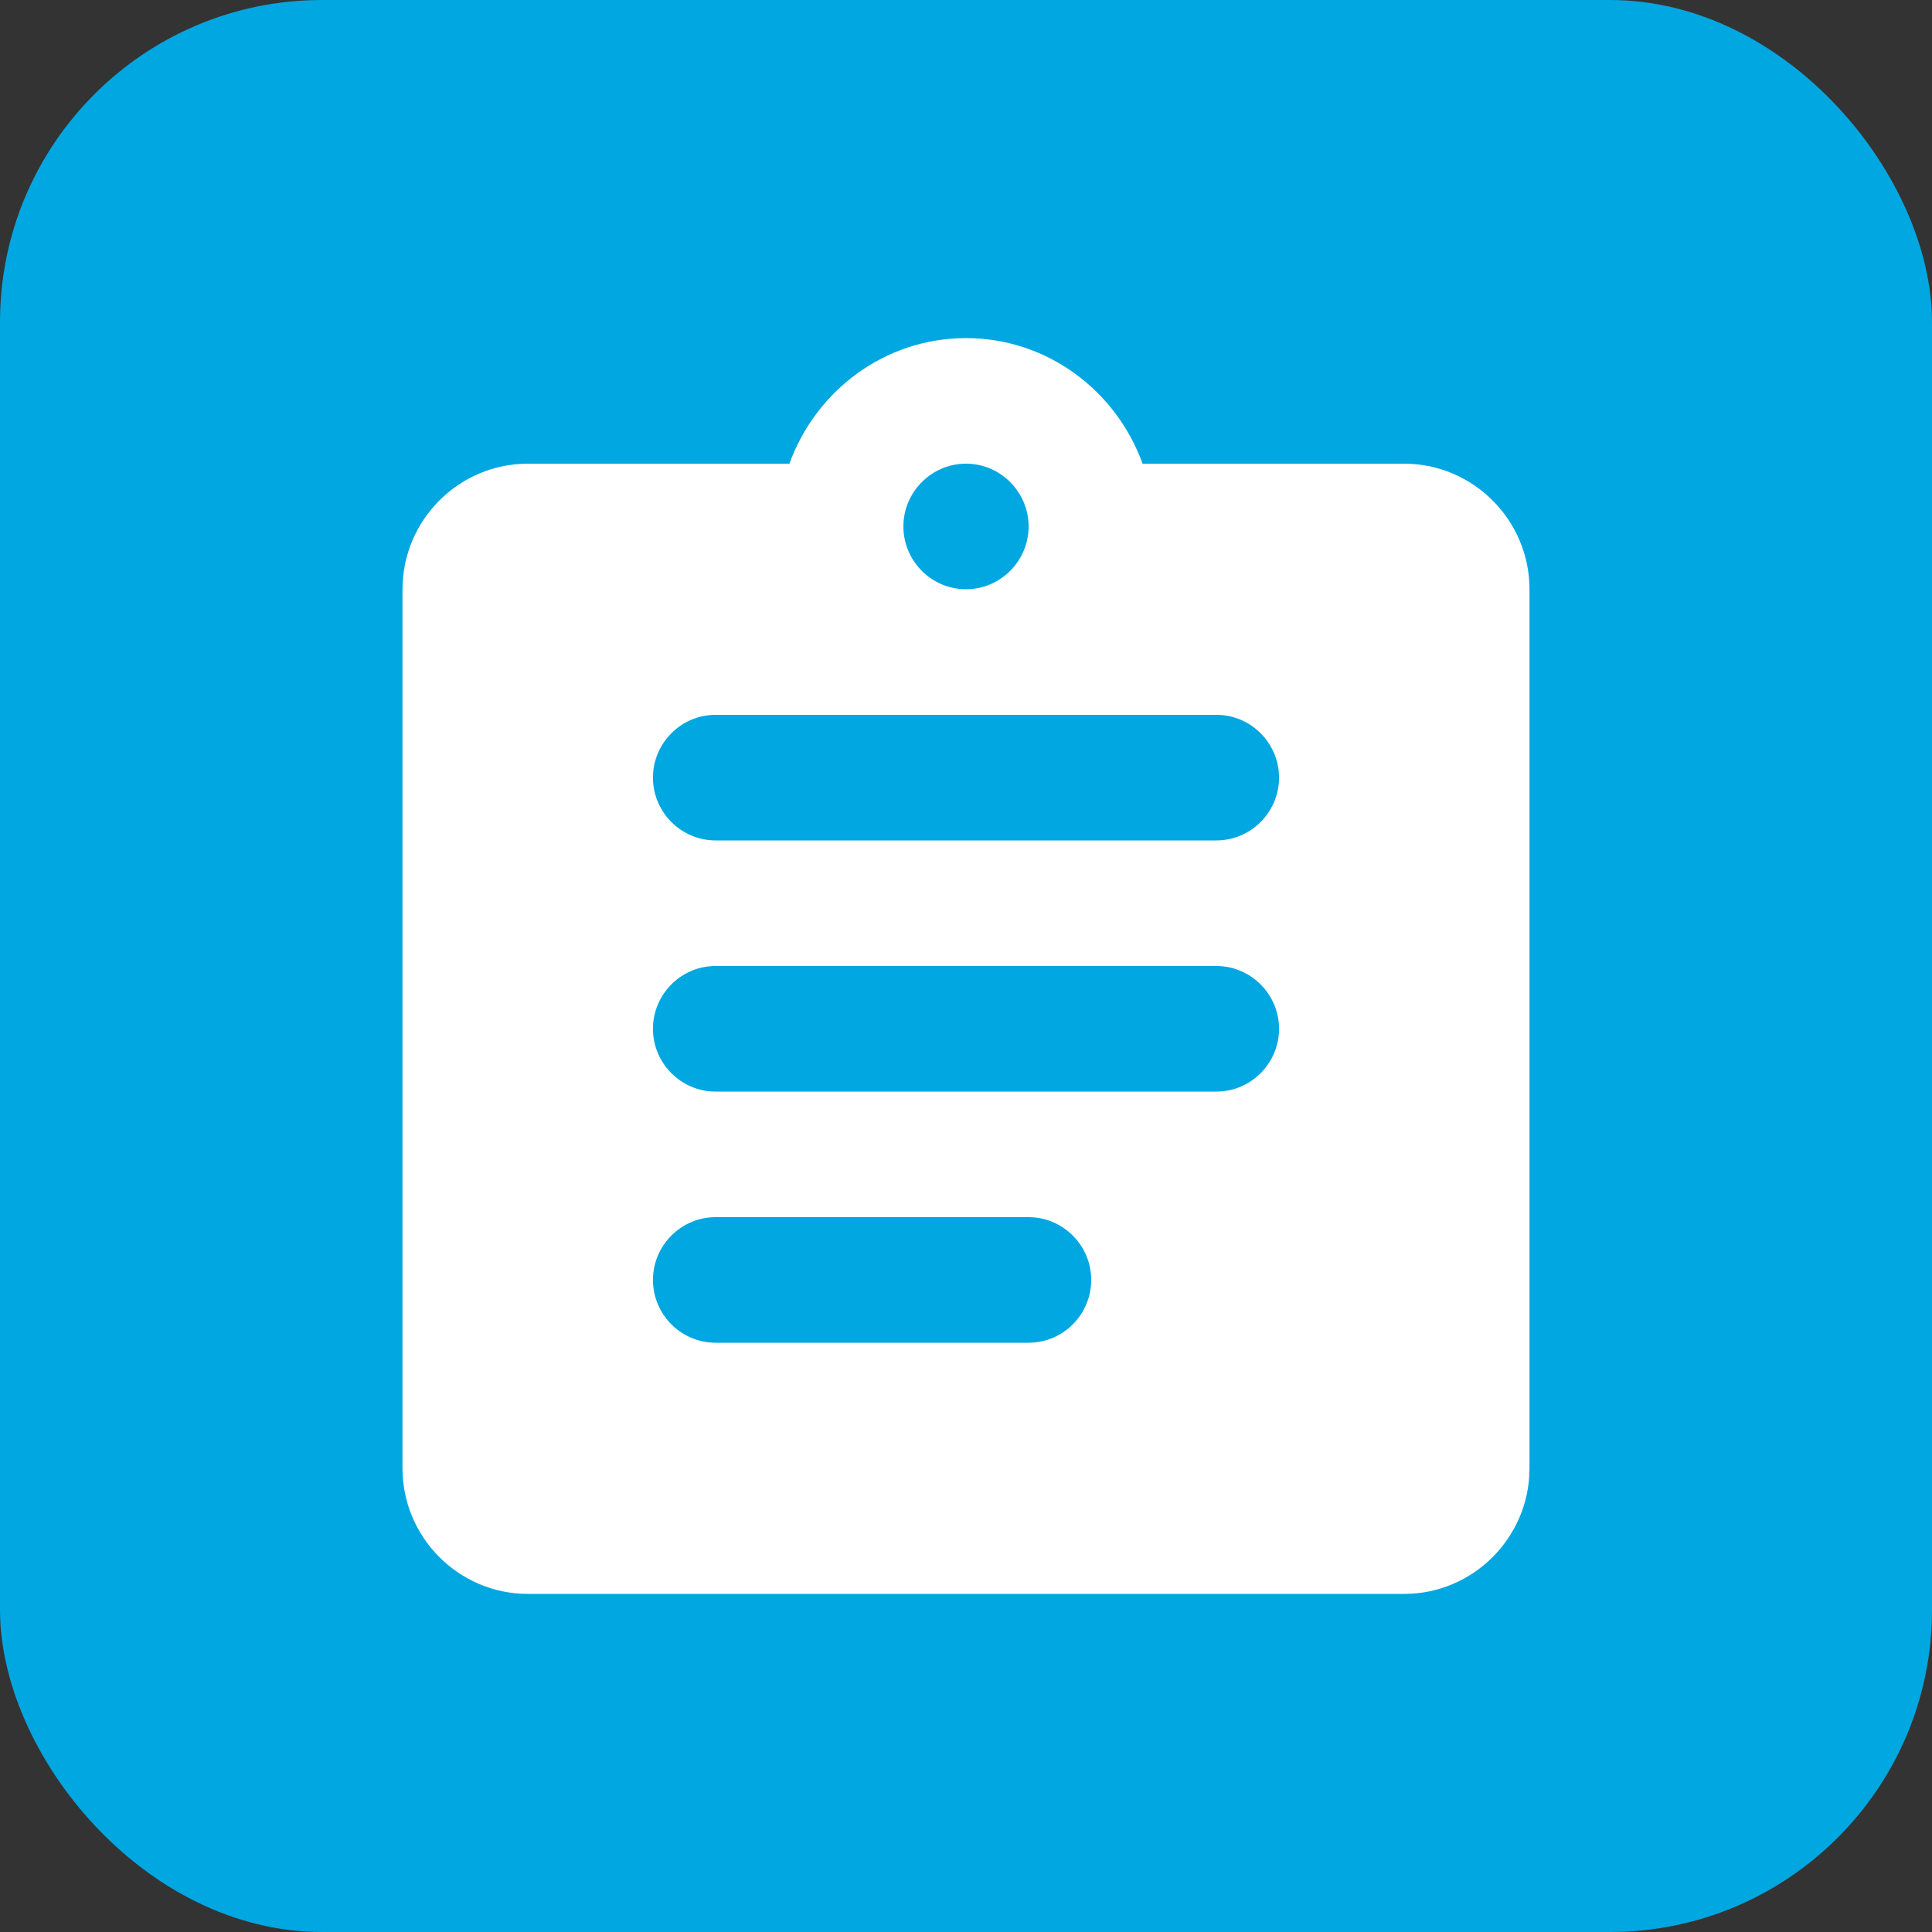 <svg width="120" height="120" viewBox="0 0 120 120" fill="none" xmlns="http://www.w3.org/2000/svg">
<rect x="0" y="0" width="120" height="120" fill="#333333" stroke="none"/>
<rect width="120" height="120" rx="20" fill="#00A7E1"/>
<path d="M87.222 28.8H70.967C69.333 24.276 65.056 21 60 21C54.944 21 50.667 24.276 49.033 28.8H32.778C28.5 28.8 25 32.31 25 36.6V91.2C25 95.49 28.5 99 32.778 99H87.222C91.5 99 95 95.49 95 91.2V36.6C95 32.31 91.5 28.8 87.222 28.8ZM60 28.8C62.139 28.8 63.889 30.555 63.889 32.7C63.889 34.845 62.139 36.6 60 36.6C57.861 36.6 56.111 34.845 56.111 32.7C56.111 30.555 57.861 28.8 60 28.8ZM63.889 83.4H44.444C42.306 83.4 40.556 81.645 40.556 79.5C40.556 77.355 42.306 75.6 44.444 75.6H63.889C66.028 75.6 67.778 77.355 67.778 79.5C67.778 81.645 66.028 83.4 63.889 83.4ZM75.556 67.8H44.444C42.306 67.8 40.556 66.045 40.556 63.9C40.556 61.755 42.306 60 44.444 60H75.556C77.694 60 79.444 61.755 79.444 63.9C79.444 66.045 77.694 67.8 75.556 67.8ZM75.556 52.2H44.444C42.306 52.2 40.556 50.445 40.556 48.3C40.556 46.155 42.306 44.4 44.444 44.4H75.556C77.694 44.4 79.444 46.155 79.444 48.3C79.444 50.445 77.694 52.2 75.556 52.2Z" fill="white"/>
</svg>
